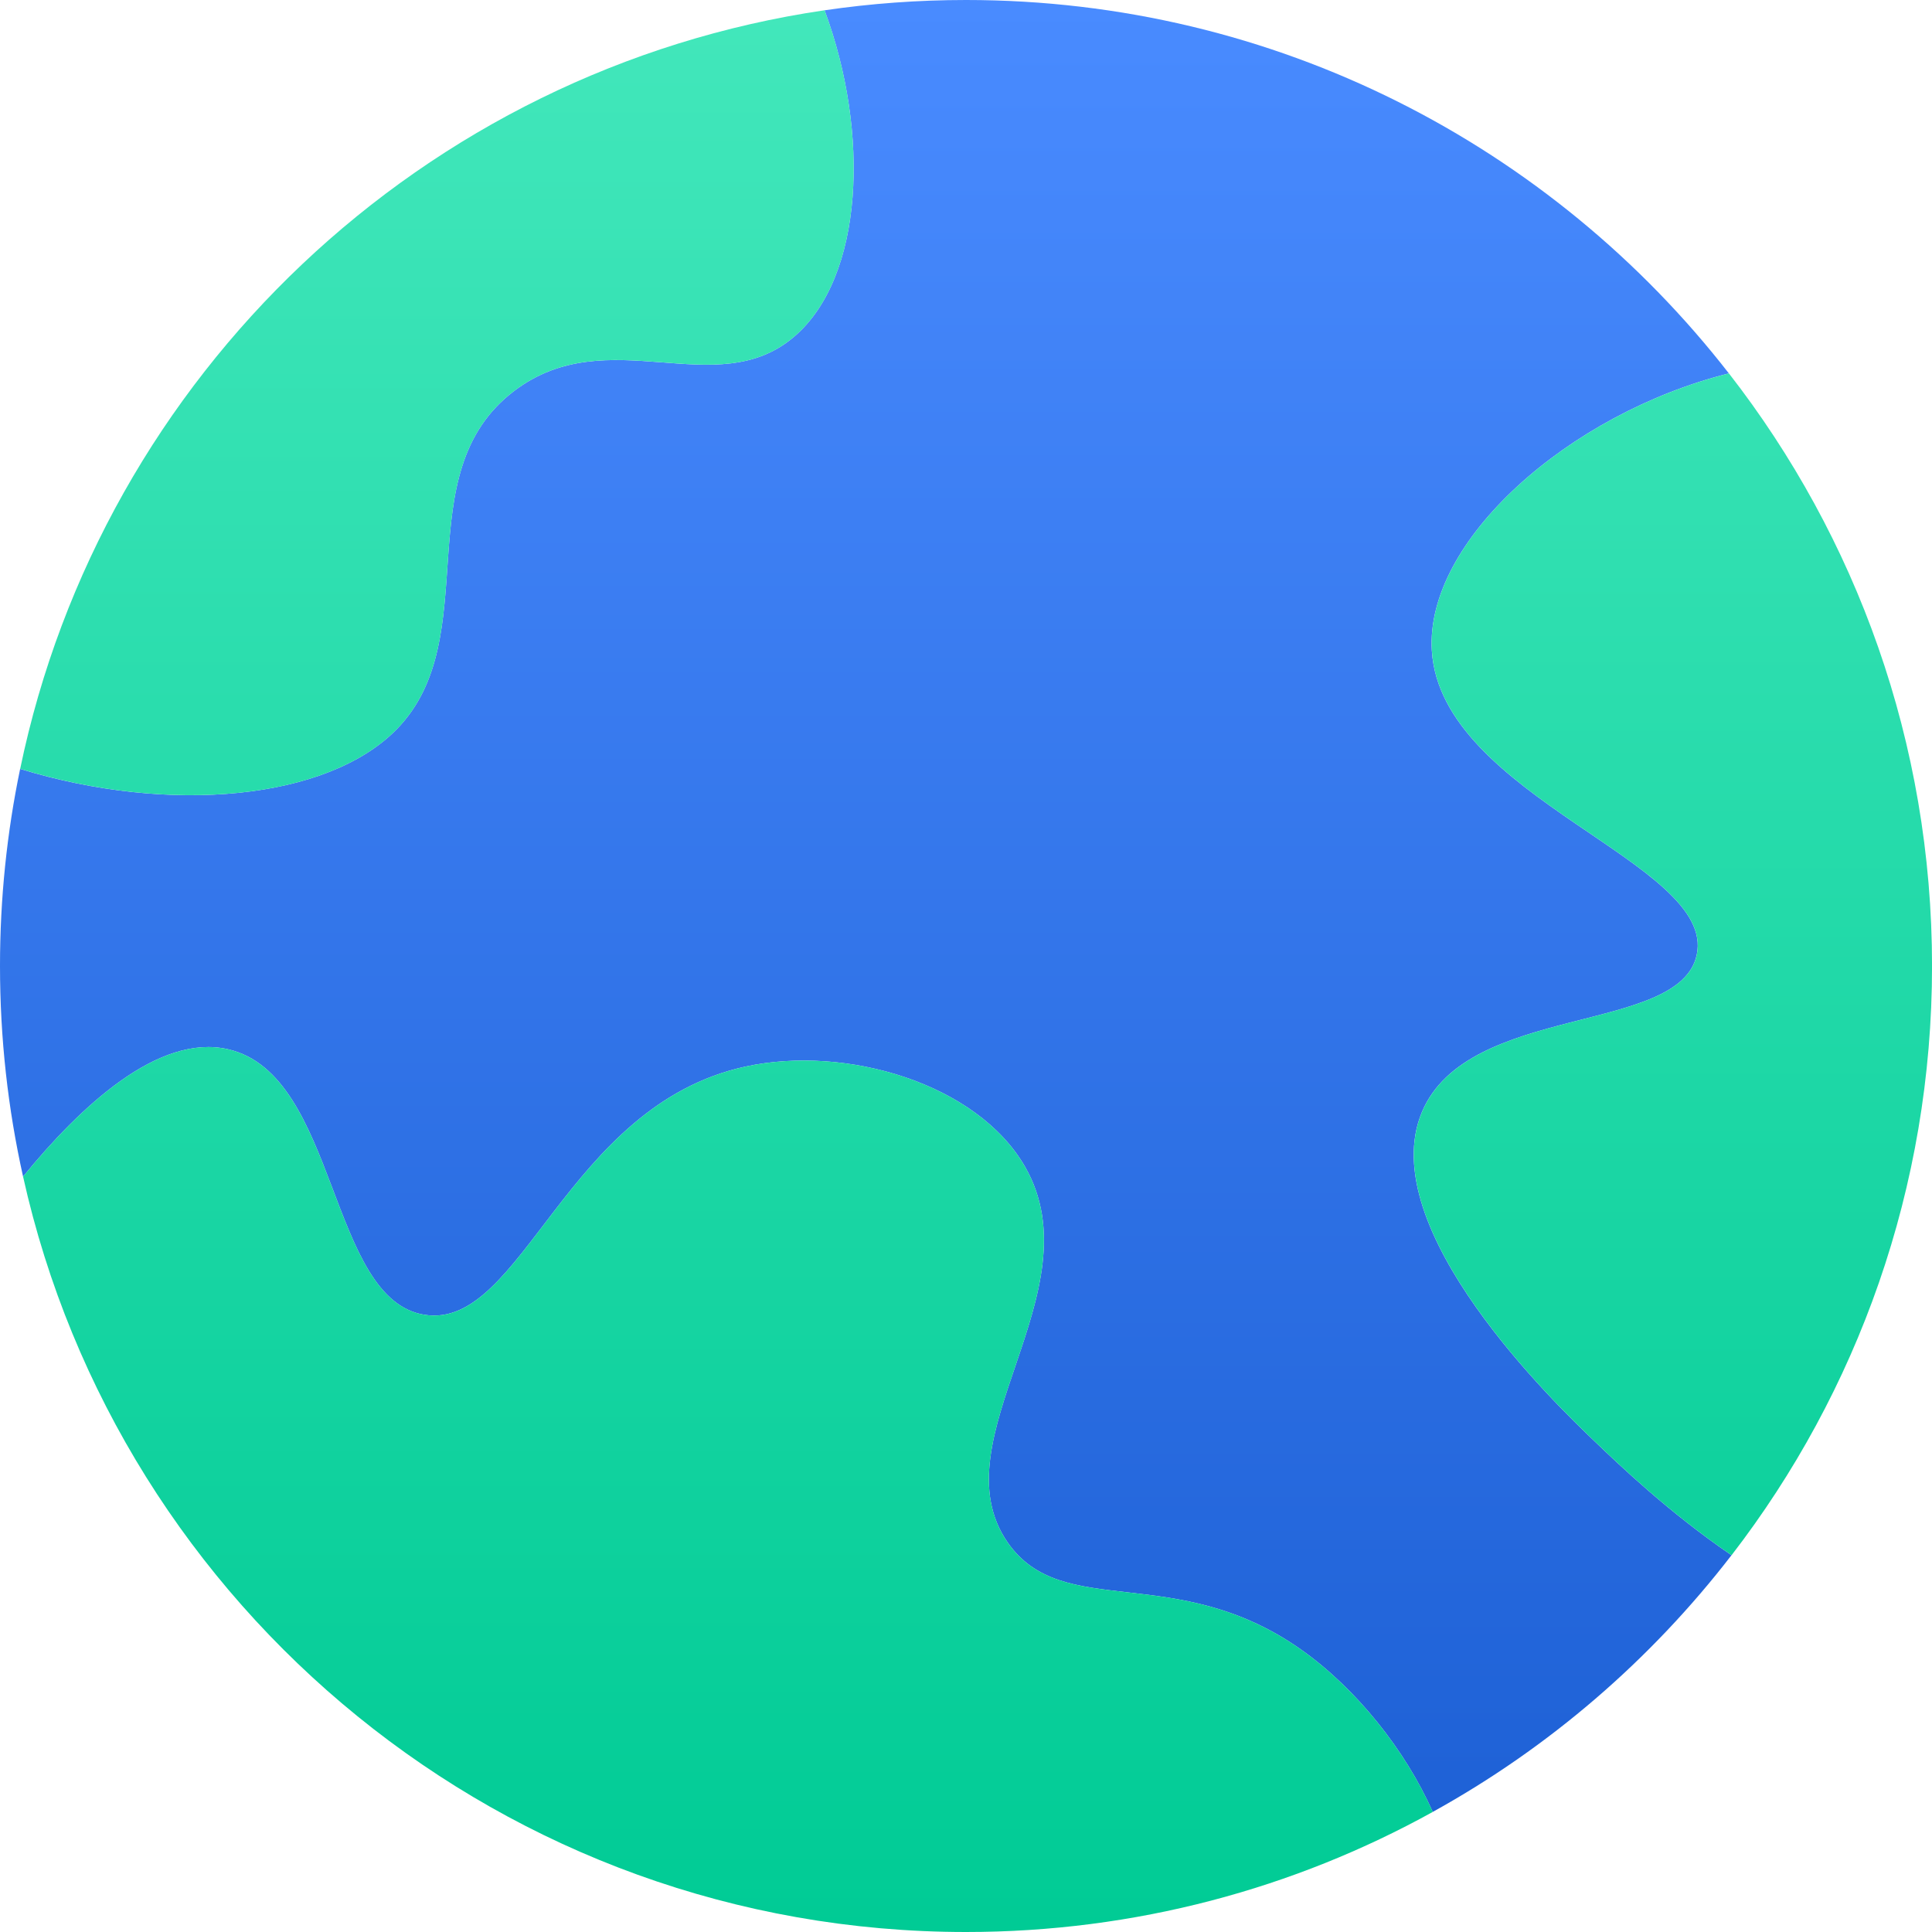<svg width="52" height="52" viewBox="0 0 52 52" fill="none" xmlns="http://www.w3.org/2000/svg">
<path d="M46.604 41.858C44.432 44.676 41.695 47.037 38.562 48.768C37.823 47.098 36.493 45.438 35.012 44.394C31.631 42.011 28.598 43.641 27.122 41.517C25.196 38.743 29.523 34.764 27.586 31.398C26.299 29.163 22.777 28.118 20.067 28.706C15.223 29.758 14.06 35.794 11.434 35.389C8.832 34.989 9.106 28.926 6.143 28.242C4.263 27.808 2.158 29.789 0.621 31.668C0.214 29.843 0 27.946 0 25.999C0 24.182 0.186 22.407 0.542 20.695C4.565 21.93 8.816 21.534 10.679 19.626C13.097 17.15 10.891 12.747 13.847 10.516C16.375 8.609 19.265 10.863 21.373 9.063C23.251 7.461 23.418 3.574 22.193 0.277C23.436 0.095 24.706 0 26 0C34.347 0 41.776 3.934 46.533 10.05C42.214 11.134 38.355 14.564 38.538 17.514C38.784 21.465 46.2 23.224 45.668 25.7C45.206 27.85 39.509 26.998 38.274 29.925C36.947 33.071 41.929 37.846 42.896 38.771C43.571 39.418 44.911 40.703 46.604 41.859L46.604 41.858Z" fill="url(#paint0_linear_1397_2624)"/>
<path d="M21.374 9.063C19.266 10.863 16.376 8.608 13.848 10.516C10.892 12.747 13.098 17.15 10.68 19.626C8.817 21.534 4.566 21.93 0.543 20.694C2.739 10.098 11.386 1.863 22.194 0.276C23.419 3.574 23.252 7.46 21.374 9.063Z" fill="url(#paint1_linear_1397_2624)"/>
<path d="M52.001 26C52.001 31.969 49.989 37.47 46.605 41.859C44.912 40.703 43.572 39.418 42.897 38.771C41.931 37.846 36.948 33.071 38.275 29.925C39.51 26.998 45.207 27.85 45.669 25.7C46.201 23.224 38.785 21.465 38.539 17.514C38.355 14.564 42.215 11.134 46.534 10.05C49.961 14.453 52.001 19.988 52.001 26Z" fill="url(#paint2_linear_1397_2624)"/>
<path d="M38.563 48.768C34.84 50.828 30.557 52 26.001 52C13.588 52 3.207 43.302 0.621 31.668C2.158 29.789 4.263 27.808 6.143 28.242C9.106 28.926 8.832 34.989 11.435 35.389C14.06 35.794 15.223 29.758 20.067 28.706C22.778 28.118 26.299 29.163 27.586 31.398C29.524 34.764 25.197 38.743 27.122 41.517C28.599 43.641 31.631 42.011 35.012 44.394C36.493 45.438 37.823 47.098 38.563 48.768Z" fill="url(#paint3_linear_1397_2624)"/>
<defs>
<linearGradient id="paint0_linear_1397_2624" x1="23.833" y1="52.541" x2="23.833" y2="-0" gradientUnits="userSpaceOnUse">
<stop stop-color="#1B5ED3"/>
<stop offset="1" stop-color="#498BFF"/>
</linearGradient>
<linearGradient id="paint1_linear_1397_2624" x1="26.272" y1="0.276" x2="26.272" y2="52" gradientUnits="userSpaceOnUse">
<stop stop-color="#42E7BB"/>
<stop offset="1" stop-color="#00CB95"/>
</linearGradient>
<linearGradient id="paint2_linear_1397_2624" x1="26.272" y1="0.276" x2="26.272" y2="52" gradientUnits="userSpaceOnUse">
<stop stop-color="#42E7BB"/>
<stop offset="1" stop-color="#00CB95"/>
</linearGradient>
<linearGradient id="paint3_linear_1397_2624" x1="26.272" y1="0.276" x2="26.272" y2="52" gradientUnits="userSpaceOnUse">
<stop stop-color="#42E7BB"/>
<stop offset="1" stop-color="#00CB95"/>
</linearGradient>
</defs>
</svg>
